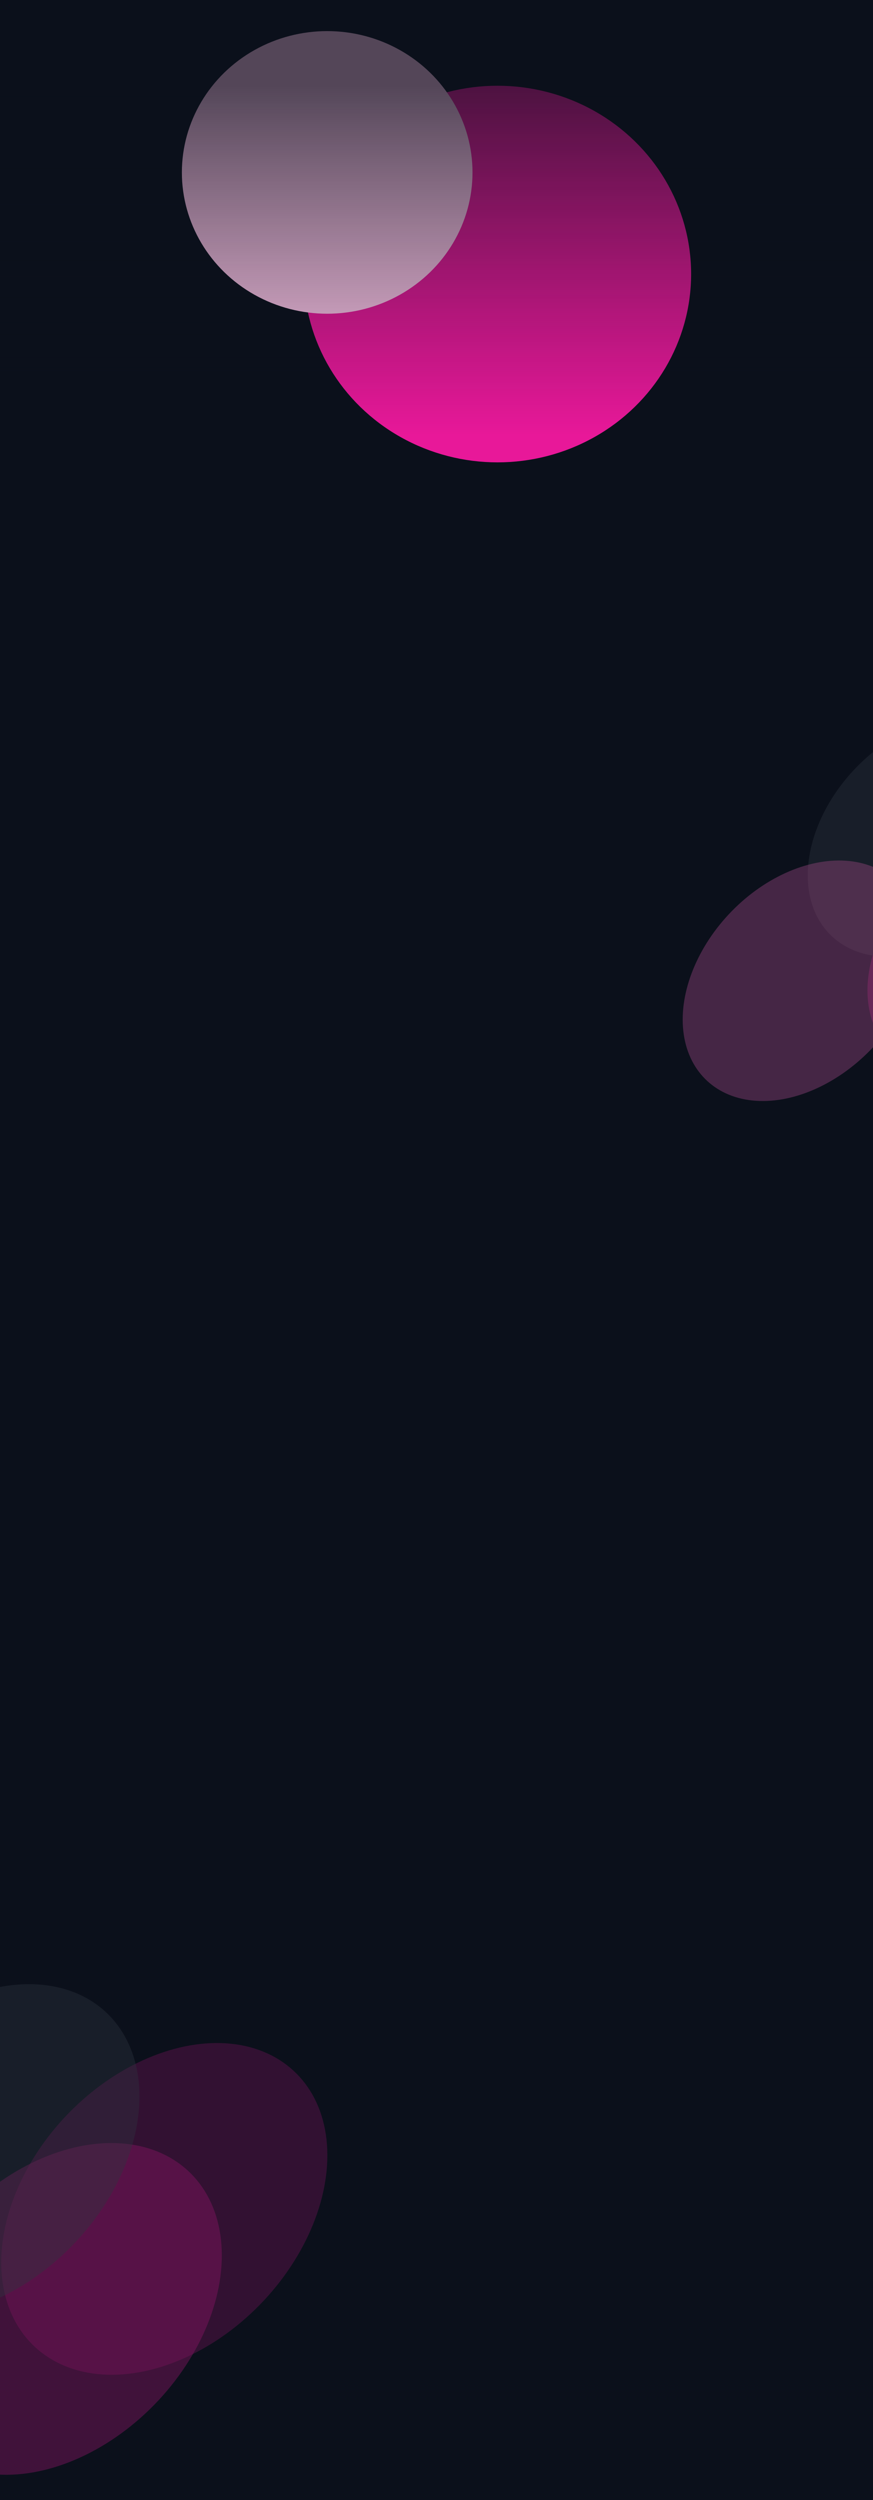 <svg width="1512" height="4327" viewBox="0 0 1512 4327" fill="none" xmlns="http://www.w3.org/2000/svg">
    <g clip-path="url(#clip0_979_556)">
        <rect width="1512" height="4327" fill="#0B101B" />
        <g opacity="0.6">
            <g opacity="0.4" filter="url(#filter0_f_979_556)">
                <ellipse cx="221.42" cy="190.307" rx="221.42" ry="190.307"
                    transform="matrix(-0.92 0.392 -0.109 -0.994 1931.62 1749.39)" fill="#E81899" />
            </g>
            <g opacity="0.3" filter="url(#filter1_f_979_556)">
                <ellipse cx="221.42" cy="190.307" rx="221.42" ry="190.307"
                    transform="matrix(-0.92 0.392 -0.109 -0.994 2064.15 1623.9)" fill="#E81899" />
            </g>
            <g opacity="0.4" filter="url(#filter2_f_979_556)">
                <ellipse cx="221.42" cy="190.307" rx="221.42" ry="190.307"
                    transform="matrix(-0.92 0.392 -0.109 -0.994 1828.19 1550.04)" fill="#444A55" />
            </g>
            <g opacity="0.4" filter="url(#filter3_f_979_556)">
                <ellipse cx="221.42" cy="190.307" rx="221.42" ry="190.307"
                    transform="matrix(-0.92 0.392 -0.109 -0.994 1611.61 1799.78)" fill="#FF6FC8" />
            </g>
        </g>
        <g opacity="0.6">
            <g opacity="0.4" filter="url(#filter4_f_979_556)">
                <ellipse cx="305.406" cy="262.492" rx="305.406" ry="262.492"
                    transform="matrix(-0.92 0.392 -0.109 -0.994 411.333 4137.23)" fill="#E81899" />
            </g>
            <g opacity="0.3" filter="url(#filter5_f_979_556)">
                <ellipse cx="305.406" cy="262.492" rx="305.406" ry="262.492"
                    transform="matrix(-0.92 0.392 -0.109 -0.994 594.139 3964.13)" fill="#E81899" />
            </g>
            <g opacity="0.4" filter="url(#filter6_f_979_556)">
                <ellipse cx="305.406" cy="262.492" rx="305.406" ry="262.492"
                    transform="matrix(-0.92 0.392 -0.109 -0.994 268.671 3862.27)" fill="#444A55" />
            </g>
            <g opacity="0.4" filter="url(#filter7_f_979_556)">
                <ellipse cx="305.406" cy="262.492" rx="305.406" ry="262.492"
                    transform="matrix(-0.92 0.392 -0.109 -0.994 -30.057 4206.73)" fill="#FF6FC8" />
            </g>
        </g>
        <g filter="url(#filter8_f_979_556)">
            <ellipse cx="861.672" cy="474.294" rx="335.328" ry="325.924" fill="#E81899" />
        </g>
        <g filter="url(#filter9_f_979_556)">
            <ellipse cx="566.682" cy="298.402" rx="251.682" ry="244.567" fill="#FFC6E9" />
        </g>
        <rect width="1512" height="850" fill="url(#paint0_linear_979_556)" />
    </g>
    <defs>
        <filter id="filter0_f_979_556" x="1236.36" y="1172.67" width="941.809" height="948.691"
            filterUnits="userSpaceOnUse" color-interpolation-filters="sRGB">
            <feFlood flood-opacity="0" result="BackgroundImageFix" />
            <feBlend mode="normal" in="SourceGraphic" in2="BackgroundImageFix" result="shape" />
            <feGaussianBlur stdDeviation="133.074" result="effect1_foregroundBlur_979_556" />
        </filter>
        <filter id="filter1_f_979_556" x="1368.89" y="1047.17" width="941.809" height="948.691"
            filterUnits="userSpaceOnUse" color-interpolation-filters="sRGB">
            <feFlood flood-opacity="0" result="BackgroundImageFix" />
            <feBlend mode="normal" in="SourceGraphic" in2="BackgroundImageFix" result="shape" />
            <feGaussianBlur stdDeviation="133.074" result="effect1_foregroundBlur_979_556" />
        </filter>
        <filter id="filter2_f_979_556" x="1132.93" y="973.32" width="941.809" height="948.691"
            filterUnits="userSpaceOnUse" color-interpolation-filters="sRGB">
            <feFlood flood-opacity="0" result="BackgroundImageFix" />
            <feBlend mode="normal" in="SourceGraphic" in2="BackgroundImageFix" result="shape" />
            <feGaussianBlur stdDeviation="133.074" result="effect1_foregroundBlur_979_556" />
        </filter>
        <filter id="filter3_f_979_556" x="916.352" y="1223.06" width="941.809" height="948.691"
            filterUnits="userSpaceOnUse" color-interpolation-filters="sRGB">
            <feFlood flood-opacity="0" result="BackgroundImageFix" />
            <feBlend mode="normal" in="SourceGraphic" in2="BackgroundImageFix" result="shape" />
            <feGaussianBlur stdDeviation="133.074" result="effect1_foregroundBlur_979_556" />
        </filter>
        <filter id="filter4_f_979_556" x="-446.691" y="3442.7" width="1097.14" height="1106.63"
            filterUnits="userSpaceOnUse" color-interpolation-filters="sRGB">
            <feFlood flood-opacity="0" result="BackgroundImageFix" />
            <feBlend mode="normal" in="SourceGraphic" in2="BackgroundImageFix" result="shape" />
            <feGaussianBlur stdDeviation="133.074" result="effect1_foregroundBlur_979_556" />
        </filter>
        <filter id="filter5_f_979_556" x="-263.886" y="3269.61" width="1097.14" height="1106.63"
            filterUnits="userSpaceOnUse" color-interpolation-filters="sRGB">
            <feFlood flood-opacity="0" result="BackgroundImageFix" />
            <feBlend mode="normal" in="SourceGraphic" in2="BackgroundImageFix" result="shape" />
            <feGaussianBlur stdDeviation="133.074" result="effect1_foregroundBlur_979_556" />
        </filter>
        <filter id="filter6_f_979_556" x="-589.354" y="3167.74" width="1097.14" height="1106.63"
            filterUnits="userSpaceOnUse" color-interpolation-filters="sRGB">
            <feFlood flood-opacity="0" result="BackgroundImageFix" />
            <feBlend mode="normal" in="SourceGraphic" in2="BackgroundImageFix" result="shape" />
            <feGaussianBlur stdDeviation="133.074" result="effect1_foregroundBlur_979_556" />
        </filter>
        <filter id="filter7_f_979_556" x="-888.081" y="3512.2" width="1097.14" height="1106.63"
            filterUnits="userSpaceOnUse" color-interpolation-filters="sRGB">
            <feFlood flood-opacity="0" result="BackgroundImageFix" />
            <feBlend mode="normal" in="SourceGraphic" in2="BackgroundImageFix" result="shape" />
            <feGaussianBlur stdDeviation="133.074" result="effect1_foregroundBlur_979_556" />
        </filter>
        <filter id="filter8_f_979_556" x="274.414" y="-103.559" width="1174.51" height="1155.71"
            filterUnits="userSpaceOnUse" color-interpolation-filters="sRGB">
            <feFlood flood-opacity="0" result="BackgroundImageFix" />
            <feBlend mode="normal" in="SourceGraphic" in2="BackgroundImageFix" result="shape" />
            <feGaussianBlur stdDeviation="125.965" result="effect1_foregroundBlur_979_556" />
        </filter>
        <filter id="filter9_f_979_556" x="13.219" y="-247.947" width="1106.93" height="1092.7"
            filterUnits="userSpaceOnUse" color-interpolation-filters="sRGB">
            <feFlood flood-opacity="0" result="BackgroundImageFix" />
            <feBlend mode="normal" in="SourceGraphic" in2="BackgroundImageFix" result="shape" />
            <feGaussianBlur stdDeviation="150.891" result="effect1_foregroundBlur_979_556" />
        </filter>
        <linearGradient id="paint0_linear_979_556" x1="806.439" y1="0" x2="806.439" y2="753"
            gradientUnits="userSpaceOnUse">
            <stop offset="0.2" stop-color="#0B101B" stop-opacity="0.7" />
            <stop offset="1" stop-color="#0B101B" stop-opacity="0" />
        </linearGradient>
        <clipPath id="clip0_979_556">
            <rect width="1512" height="4327" fill="white" />
        </clipPath>
    </defs>
</svg>